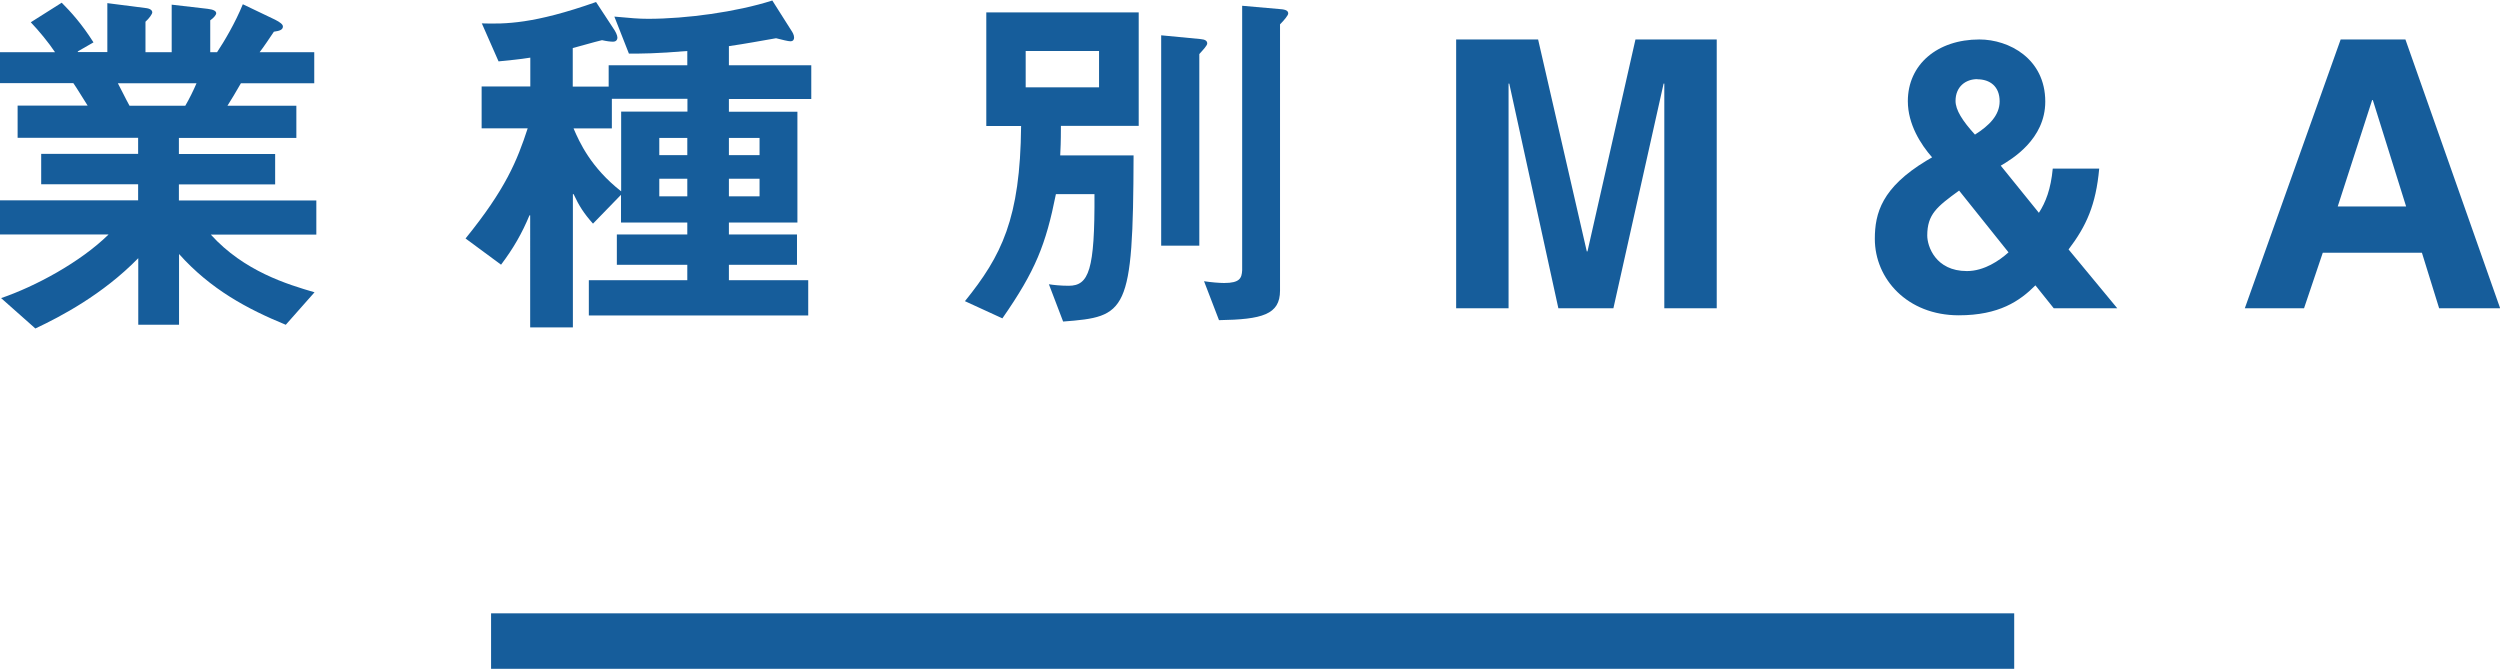 <?xml version="1.0" encoding="UTF-8"?><svg id="b" xmlns="http://www.w3.org/2000/svg" viewBox="0 0 180.27 48.19" width="180px"><defs><style>.d{fill:#165d9b;}</style></defs><g id="c"><g><path class="d" d="M20.6,23.38c-2.75-1.13-5.4-2.54-7.69-5.1v5.1h-2.94v-4.8c-2.56,2.62-5.59,4.21-7.42,5.07L.08,21.46c2.46-.84,5.72-2.59,7.75-4.59H0v-2.46H9.96v-1.16H2.97v-2.19h6.99v-1.16H1.27v-2.32H6.32c-.35-.54-.76-1.24-1.03-1.62H0V3.73H3.97c-.49-.73-1.16-1.54-1.75-2.16L4.45,.16c.65,.65,1.46,1.54,2.29,2.86l-1.13,.65v.05h2.13V.19l2.73,.35c.35,.03,.51,.16,.51,.32,0,.11-.22,.43-.49,.67V3.73h1.89V.3l2.59,.3c.43,.05,.62,.16,.62,.32,0,.11-.16,.32-.43,.51V3.73h.49c.51-.76,1.32-2.13,1.86-3.46l2.32,1.11c.38,.19,.57,.35,.57,.49,0,.22-.19,.32-.65,.38-.38,.57-.76,1.13-1.03,1.48h3.94v2.24h-5.29c-.38,.67-.7,1.19-.97,1.62h4.97v2.32H12.9v1.16h6.94v2.19h-6.94v1.16h9.91v2.46h-7.61c2.4,2.65,5.53,3.59,7.48,4.16l-2.08,2.35ZM8.5,5.97c.22,.4,.54,1.08,.84,1.62h4.02c.3-.51,.59-1.11,.81-1.62h-5.67Z"/><path class="d" d="M34.72,1.65c1.73,.05,3.75,.05,8.26-1.54l1.24,1.89c.16,.22,.3,.51,.3,.67,0,.19-.13,.3-.3,.3-.19,0-.46-.03-.81-.11-.67,.16-1.38,.38-2.11,.57v2.78h2.59v-1.54h5.67v-1.03c-2.21,.19-3.35,.19-4.21,.19l-1.05-2.67c1.21,.11,1.75,.16,2.43,.16,2.75,0,6.37-.49,8.96-1.32l1.35,2.13c.11,.16,.22,.35,.22,.54,0,.13-.05,.27-.27,.27-.16,0-.59-.11-1.03-.22-1.11,.19-2.21,.4-3.4,.57v1.38h5.94v2.43h-5.94v.92h4.94v7.99h-4.94v.86h4.91v2.19h-4.91v1.11h5.72v2.54h-15.82v-2.54h7.1v-1.11h-5.08v-2.19h5.08v-.86h-4.78v-2l-2.02,2.08c-.65-.73-1-1.27-1.4-2.13h-.05v9.61h-3.08V15.49h-.05c-.54,1.3-1.16,2.38-2.05,3.56l-2.56-1.89c2.89-3.56,3.72-5.61,4.48-7.94h-3.32v-3.02h3.51v-2.08c-.81,.13-1.51,.19-2.29,.27l-1.21-2.75Zm6.64,7.58c.43,1,1.24,2.81,3.43,4.53v-5.75h4.78v-.92h-5.45v2.13h-2.75Zm6.18,1.92h2.02v-1.24h-2.02v1.24Zm0,2.97h2.02v-1.27h-2.02v1.27Zm5.02-2.97h2.21v-1.24h-2.21v1.24Zm0,2.97h2.21v-1.27h-2.21v1.27Z"/><path class="d" d="M75.63,20.46c.3,.05,.84,.11,1.43,.11,1.46,0,1.89-1.13,1.86-6.61h-2.78c-.73,3.64-1.46,5.51-3.86,8.96l-2.7-1.24c2.64-3.27,3.99-5.94,4.05-12.63h-2.51V.86h10.99V9.04h-5.61c0,1.3-.03,1.65-.05,2.13h5.29c-.03,11.39-.51,11.63-5.08,11.98l-1.03-2.7Zm3.62-14.2V3.64h-5.29v2.62h5.29Zm4.48,11.42V2.51l2.83,.27c.35,.03,.49,.13,.49,.32,0,.14-.27,.43-.57,.76v13.82h-2.75Zm3.08,2.56c.51,.08,1.13,.13,1.46,.13,1.13,0,1.27-.35,1.3-.92V.38l2.73,.24c.46,.03,.59,.14,.59,.32,0,.13-.3,.49-.59,.78V20.92c0,1.73-1.29,2.08-4.4,2.13l-1.08-2.81Z"/><path class="d" d="M123.79,22.19h-3.78V5.99h-.05l-3.62,16.2h-3.97l-3.54-16.2h-.05V22.19h-3.78V2.81h5.91l3.51,15.28h.05l3.46-15.28h5.86V22.19Z"/><path class="d" d="M152.65,22.19h-4.56l-1.32-1.65c-1.13,1.13-2.62,2.16-5.53,2.16-3.7,0-6.05-2.62-6.05-5.51,0-1.86,.51-3.7,3.72-5.64l.41-.24c-.81-.92-1.75-2.38-1.75-4.05,0-2.65,2.13-4.45,5.16-4.45,2.13,0,4.75,1.38,4.75,4.48,0,2.73-2.43,4.16-3.21,4.62l2.75,3.4c.49-.76,.86-1.7,1-3.19h3.35c-.24,2.62-.92,4.13-2.21,5.83l3.51,4.24Zm-11.39-8.48c-1.59,1.16-2.29,1.7-2.29,3.24,0,.76,.59,2.56,2.86,2.56,1.24,0,2.35-.76,3-1.35l-3.56-4.45Zm1.32-8.04c-.84,0-1.57,.54-1.57,1.57,0,.65,.49,1.43,1.4,2.43,1.03-.65,1.78-1.4,1.78-2.4,0-1.08-.7-1.59-1.62-1.59Z"/><path class="d" d="M166.13,22.19h-4.26l6.91-19.38h4.67l6.83,19.38h-4.4l-1.24-4h-7.15l-1.35,4Zm2.43-7.34h4.94l-2.4-7.67h-.05l-2.48,7.67Z"/></g><rect class="d" x="35.41" y="44.19" width="109.83" height="4"/></g></svg>